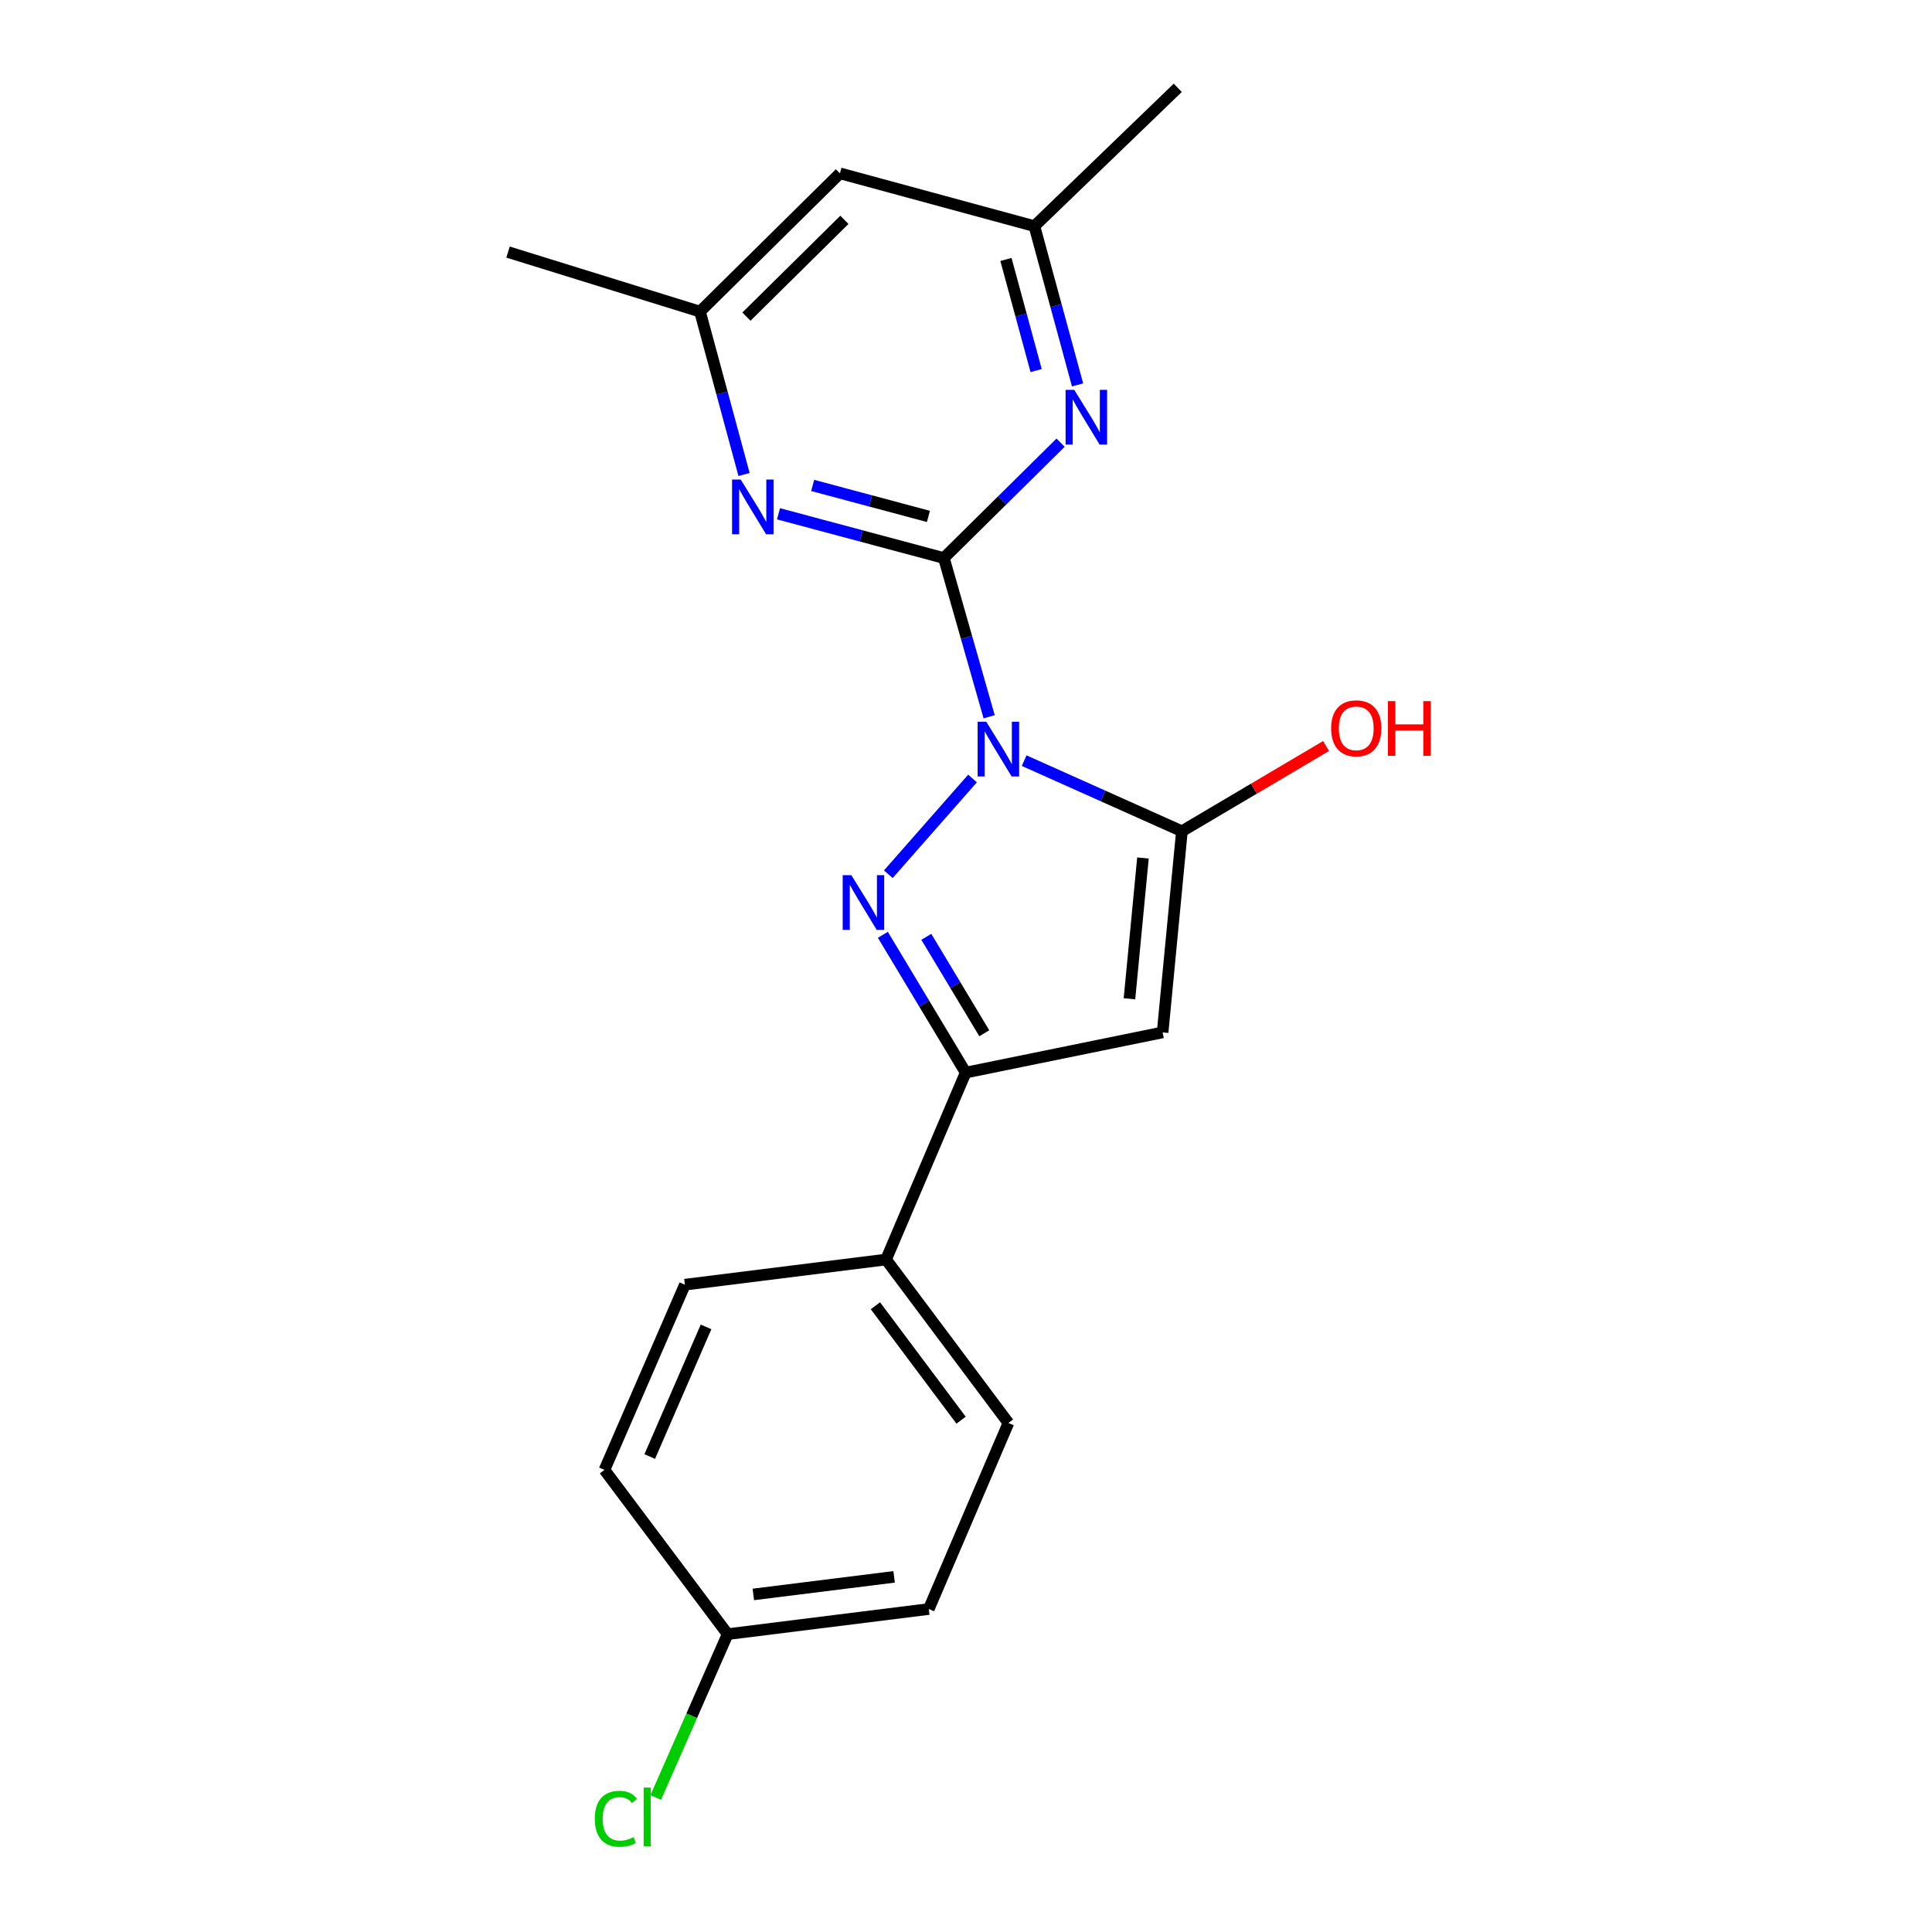 <?xml version='1.0' encoding='iso-8859-1'?>
<svg version='1.1' baseProfile='full'
              xmlns='http://www.w3.org/2000/svg'
                      xmlns:rdkit='http://www.rdkit.org/xml'
                      xmlns:xlink='http://www.w3.org/1999/xlink'
                  xml:space='preserve'
width='1000px' height='1000px' viewBox='0 0 1000 1000'>
<!-- END OF HEADER -->
<rect style='opacity:1.0;fill:#FFFFFF;stroke:none' width='1000' height='1000' x='0' y='0'> </rect>
<path class='bond-0' d='M 511.984,371.005 L 500.266,329.92' style='fill:none;fill-rule:evenodd;stroke:#0000FF;stroke-width:6px;stroke-linecap:butt;stroke-linejoin:miter;stroke-opacity:1' />
<path class='bond-0' d='M 500.266,329.92 L 488.548,288.835' style='fill:none;fill-rule:evenodd;stroke:#000000;stroke-width:6px;stroke-linecap:butt;stroke-linejoin:miter;stroke-opacity:1' />
<path class='bond-1' d='M 503.373,402.952 L 459.794,452.495' style='fill:none;fill-rule:evenodd;stroke:#0000FF;stroke-width:6px;stroke-linecap:butt;stroke-linejoin:miter;stroke-opacity:1' />
<path class='bond-2' d='M 530.098,393.708 L 570.925,411.98' style='fill:none;fill-rule:evenodd;stroke:#0000FF;stroke-width:6px;stroke-linecap:butt;stroke-linejoin:miter;stroke-opacity:1' />
<path class='bond-2' d='M 570.925,411.98 L 611.753,430.252' style='fill:none;fill-rule:evenodd;stroke:#000000;stroke-width:6px;stroke-linecap:butt;stroke-linejoin:miter;stroke-opacity:1' />
<path class='bond-5' d='M 488.548,288.835 L 445.752,277.385' style='fill:none;fill-rule:evenodd;stroke:#000000;stroke-width:6px;stroke-linecap:butt;stroke-linejoin:miter;stroke-opacity:1' />
<path class='bond-5' d='M 445.752,277.385 L 402.956,265.934' style='fill:none;fill-rule:evenodd;stroke:#0000FF;stroke-width:6px;stroke-linecap:butt;stroke-linejoin:miter;stroke-opacity:1' />
<path class='bond-5' d='M 480.553,267.294 L 450.596,259.278' style='fill:none;fill-rule:evenodd;stroke:#000000;stroke-width:6px;stroke-linecap:butt;stroke-linejoin:miter;stroke-opacity:1' />
<path class='bond-5' d='M 450.596,259.278 L 420.639,251.263' style='fill:none;fill-rule:evenodd;stroke:#0000FF;stroke-width:6px;stroke-linecap:butt;stroke-linejoin:miter;stroke-opacity:1' />
<path class='bond-6' d='M 488.548,288.835 L 518.754,258.979' style='fill:none;fill-rule:evenodd;stroke:#000000;stroke-width:6px;stroke-linecap:butt;stroke-linejoin:miter;stroke-opacity:1' />
<path class='bond-6' d='M 518.754,258.979 L 548.959,229.123' style='fill:none;fill-rule:evenodd;stroke:#0000FF;stroke-width:6px;stroke-linecap:butt;stroke-linejoin:miter;stroke-opacity:1' />
<path class='bond-4' d='M 456.971,483.863 L 478.403,519.519' style='fill:none;fill-rule:evenodd;stroke:#0000FF;stroke-width:6px;stroke-linecap:butt;stroke-linejoin:miter;stroke-opacity:1' />
<path class='bond-4' d='M 478.403,519.519 L 499.835,555.176' style='fill:none;fill-rule:evenodd;stroke:#000000;stroke-width:6px;stroke-linecap:butt;stroke-linejoin:miter;stroke-opacity:1' />
<path class='bond-4' d='M 479.466,484.904 L 494.468,509.864' style='fill:none;fill-rule:evenodd;stroke:#0000FF;stroke-width:6px;stroke-linecap:butt;stroke-linejoin:miter;stroke-opacity:1' />
<path class='bond-4' d='M 494.468,509.864 L 509.47,534.823' style='fill:none;fill-rule:evenodd;stroke:#000000;stroke-width:6px;stroke-linecap:butt;stroke-linejoin:miter;stroke-opacity:1' />
<path class='bond-3' d='M 611.753,430.252 L 601.767,534.371' style='fill:none;fill-rule:evenodd;stroke:#000000;stroke-width:6px;stroke-linecap:butt;stroke-linejoin:miter;stroke-opacity:1' />
<path class='bond-3' d='M 591.597,444.081 L 584.607,516.964' style='fill:none;fill-rule:evenodd;stroke:#000000;stroke-width:6px;stroke-linecap:butt;stroke-linejoin:miter;stroke-opacity:1' />
<path class='bond-11' d='M 611.753,430.252 L 649.062,408.193' style='fill:none;fill-rule:evenodd;stroke:#000000;stroke-width:6px;stroke-linecap:butt;stroke-linejoin:miter;stroke-opacity:1' />
<path class='bond-11' d='M 649.062,408.193 L 686.37,386.133' style='fill:none;fill-rule:evenodd;stroke:#FF0000;stroke-width:6px;stroke-linecap:butt;stroke-linejoin:miter;stroke-opacity:1' />
<path class='bond-20' d='M 601.767,534.371 L 499.835,555.176' style='fill:none;fill-rule:evenodd;stroke:#000000;stroke-width:6px;stroke-linecap:butt;stroke-linejoin:miter;stroke-opacity:1' />
<path class='bond-7' d='M 499.835,555.176 L 458.621,651.932' style='fill:none;fill-rule:evenodd;stroke:#000000;stroke-width:6px;stroke-linecap:butt;stroke-linejoin:miter;stroke-opacity:1' />
<path class='bond-9' d='M 385.118,245.598 L 373.715,203.443' style='fill:none;fill-rule:evenodd;stroke:#0000FF;stroke-width:6px;stroke-linecap:butt;stroke-linejoin:miter;stroke-opacity:1' />
<path class='bond-9' d='M 373.715,203.443 L 362.312,161.288' style='fill:none;fill-rule:evenodd;stroke:#000000;stroke-width:6px;stroke-linecap:butt;stroke-linejoin:miter;stroke-opacity:1' />
<path class='bond-8' d='M 557.745,199.223 L 546.575,158.138' style='fill:none;fill-rule:evenodd;stroke:#0000FF;stroke-width:6px;stroke-linecap:butt;stroke-linejoin:miter;stroke-opacity:1' />
<path class='bond-8' d='M 546.575,158.138 L 535.406,117.054' style='fill:none;fill-rule:evenodd;stroke:#000000;stroke-width:6px;stroke-linecap:butt;stroke-linejoin:miter;stroke-opacity:1' />
<path class='bond-8' d='M 536.308,191.815 L 528.489,163.055' style='fill:none;fill-rule:evenodd;stroke:#0000FF;stroke-width:6px;stroke-linecap:butt;stroke-linejoin:miter;stroke-opacity:1' />
<path class='bond-8' d='M 528.489,163.055 L 520.67,134.296' style='fill:none;fill-rule:evenodd;stroke:#000000;stroke-width:6px;stroke-linecap:butt;stroke-linejoin:miter;stroke-opacity:1' />
<path class='bond-12' d='M 458.621,651.932 L 521.963,736.537' style='fill:none;fill-rule:evenodd;stroke:#000000;stroke-width:6px;stroke-linecap:butt;stroke-linejoin:miter;stroke-opacity:1' />
<path class='bond-12' d='M 453.118,675.856 L 497.457,735.08' style='fill:none;fill-rule:evenodd;stroke:#000000;stroke-width:6px;stroke-linecap:butt;stroke-linejoin:miter;stroke-opacity:1' />
<path class='bond-13' d='M 458.621,651.932 L 354.502,664.949' style='fill:none;fill-rule:evenodd;stroke:#000000;stroke-width:6px;stroke-linecap:butt;stroke-linejoin:miter;stroke-opacity:1' />
<path class='bond-10' d='M 535.406,117.054 L 434.755,89.72' style='fill:none;fill-rule:evenodd;stroke:#000000;stroke-width:6px;stroke-linecap:butt;stroke-linejoin:miter;stroke-opacity:1' />
<path class='bond-19' d='M 535.406,117.054 L 609.608,45.455' style='fill:none;fill-rule:evenodd;stroke:#000000;stroke-width:6px;stroke-linecap:butt;stroke-linejoin:miter;stroke-opacity:1' />
<path class='bond-18' d='M 362.312,161.288 L 262.963,130.476' style='fill:none;fill-rule:evenodd;stroke:#000000;stroke-width:6px;stroke-linecap:butt;stroke-linejoin:miter;stroke-opacity:1' />
<path class='bond-21' d='M 362.312,161.288 L 434.755,89.72' style='fill:none;fill-rule:evenodd;stroke:#000000;stroke-width:6px;stroke-linecap:butt;stroke-linejoin:miter;stroke-opacity:1' />
<path class='bond-21' d='M 386.351,163.886 L 437.061,113.789' style='fill:none;fill-rule:evenodd;stroke:#000000;stroke-width:6px;stroke-linecap:butt;stroke-linejoin:miter;stroke-opacity:1' />
<path class='bond-15' d='M 521.963,736.537 L 480.738,832.825' style='fill:none;fill-rule:evenodd;stroke:#000000;stroke-width:6px;stroke-linecap:butt;stroke-linejoin:miter;stroke-opacity:1' />
<path class='bond-16' d='M 354.502,664.949 L 312.872,760.82' style='fill:none;fill-rule:evenodd;stroke:#000000;stroke-width:6px;stroke-linecap:butt;stroke-linejoin:miter;stroke-opacity:1' />
<path class='bond-16' d='M 365.45,686.795 L 336.309,753.905' style='fill:none;fill-rule:evenodd;stroke:#000000;stroke-width:6px;stroke-linecap:butt;stroke-linejoin:miter;stroke-opacity:1' />
<path class='bond-14' d='M 376.63,845.831 L 312.872,760.82' style='fill:none;fill-rule:evenodd;stroke:#000000;stroke-width:6px;stroke-linecap:butt;stroke-linejoin:miter;stroke-opacity:1' />
<path class='bond-17' d='M 376.63,845.831 L 358.021,888.102' style='fill:none;fill-rule:evenodd;stroke:#000000;stroke-width:6px;stroke-linecap:butt;stroke-linejoin:miter;stroke-opacity:1' />
<path class='bond-17' d='M 358.021,888.102 L 339.413,930.373' style='fill:none;fill-rule:evenodd;stroke:#00CC00;stroke-width:6px;stroke-linecap:butt;stroke-linejoin:miter;stroke-opacity:1' />
<path class='bond-22' d='M 376.63,845.831 L 480.738,832.825' style='fill:none;fill-rule:evenodd;stroke:#000000;stroke-width:6px;stroke-linecap:butt;stroke-linejoin:miter;stroke-opacity:1' />
<path class='bond-22' d='M 389.923,825.281 L 462.798,816.177' style='fill:none;fill-rule:evenodd;stroke:#000000;stroke-width:6px;stroke-linecap:butt;stroke-linejoin:miter;stroke-opacity:1' />
<path  class='atom-0' d='M 510.496 373.577
L 519.776 388.577
Q 520.696 390.057, 522.176 392.737
Q 523.656 395.417, 523.736 395.577
L 523.736 373.577
L 527.496 373.577
L 527.496 401.897
L 523.616 401.897
L 513.656 385.497
Q 512.496 383.577, 511.256 381.377
Q 510.056 379.177, 509.696 378.497
L 509.696 401.897
L 506.016 401.897
L 506.016 373.577
L 510.496 373.577
' fill='#0000FF'/>
<path  class='atom-2' d='M 440.657 452.975
L 449.937 467.975
Q 450.857 469.455, 452.337 472.135
Q 453.817 474.815, 453.897 474.975
L 453.897 452.975
L 457.657 452.975
L 457.657 481.295
L 453.777 481.295
L 443.817 464.895
Q 442.657 462.975, 441.417 460.775
Q 440.217 458.575, 439.857 457.895
L 439.857 481.295
L 436.177 481.295
L 436.177 452.975
L 440.657 452.975
' fill='#0000FF'/>
<path  class='atom-6' d='M 383.396 248.216
L 392.676 263.216
Q 393.596 264.696, 395.076 267.376
Q 396.556 270.056, 396.636 270.216
L 396.636 248.216
L 400.396 248.216
L 400.396 276.536
L 396.516 276.536
L 386.556 260.136
Q 385.396 258.216, 384.156 256.016
Q 382.956 253.816, 382.596 253.136
L 382.596 276.536
L 378.916 276.536
L 378.916 248.216
L 383.396 248.216
' fill='#0000FF'/>
<path  class='atom-7' d='M 556.032 201.785
L 565.312 216.785
Q 566.232 218.265, 567.712 220.945
Q 569.192 223.625, 569.272 223.785
L 569.272 201.785
L 573.032 201.785
L 573.032 230.105
L 569.152 230.105
L 559.192 213.705
Q 558.032 211.785, 556.792 209.585
Q 555.592 207.385, 555.232 206.705
L 555.232 230.105
L 551.552 230.105
L 551.552 201.785
L 556.032 201.785
' fill='#0000FF'/>
<path  class='atom-12' d='M 688.991 376.977
Q 688.991 370.177, 692.351 366.377
Q 695.711 362.577, 701.991 362.577
Q 708.271 362.577, 711.631 366.377
Q 714.991 370.177, 714.991 376.977
Q 714.991 383.857, 711.591 387.777
Q 708.191 391.657, 701.991 391.657
Q 695.751 391.657, 692.351 387.777
Q 688.991 383.897, 688.991 376.977
M 701.991 388.457
Q 706.311 388.457, 708.631 385.577
Q 710.991 382.657, 710.991 376.977
Q 710.991 371.417, 708.631 368.617
Q 706.311 365.777, 701.991 365.777
Q 697.671 365.777, 695.311 368.577
Q 692.991 371.377, 692.991 376.977
Q 692.991 382.697, 695.311 385.577
Q 697.671 388.457, 701.991 388.457
' fill='#FF0000'/>
<path  class='atom-12' d='M 718.391 362.897
L 722.231 362.897
L 722.231 374.937
L 736.711 374.937
L 736.711 362.897
L 740.551 362.897
L 740.551 391.217
L 736.711 391.217
L 736.711 378.137
L 722.231 378.137
L 722.231 391.217
L 718.391 391.217
L 718.391 362.897
' fill='#FF0000'/>
<path  class='atom-18' d='M 307.869 941.402
Q 307.869 934.362, 311.149 930.682
Q 314.469 926.962, 320.749 926.962
Q 326.589 926.962, 329.709 931.082
L 327.069 933.242
Q 324.789 930.242, 320.749 930.242
Q 316.469 930.242, 314.189 933.122
Q 311.949 935.962, 311.949 941.402
Q 311.949 947.002, 314.269 949.882
Q 316.629 952.762, 321.189 952.762
Q 324.309 952.762, 327.949 950.882
L 329.069 953.882
Q 327.589 954.842, 325.349 955.402
Q 323.109 955.962, 320.629 955.962
Q 314.469 955.962, 311.149 952.202
Q 307.869 948.442, 307.869 941.402
' fill='#00CC00'/>
<path  class='atom-18' d='M 333.149 925.242
L 336.829 925.242
L 336.829 955.602
L 333.149 955.602
L 333.149 925.242
' fill='#00CC00'/>
</svg>
